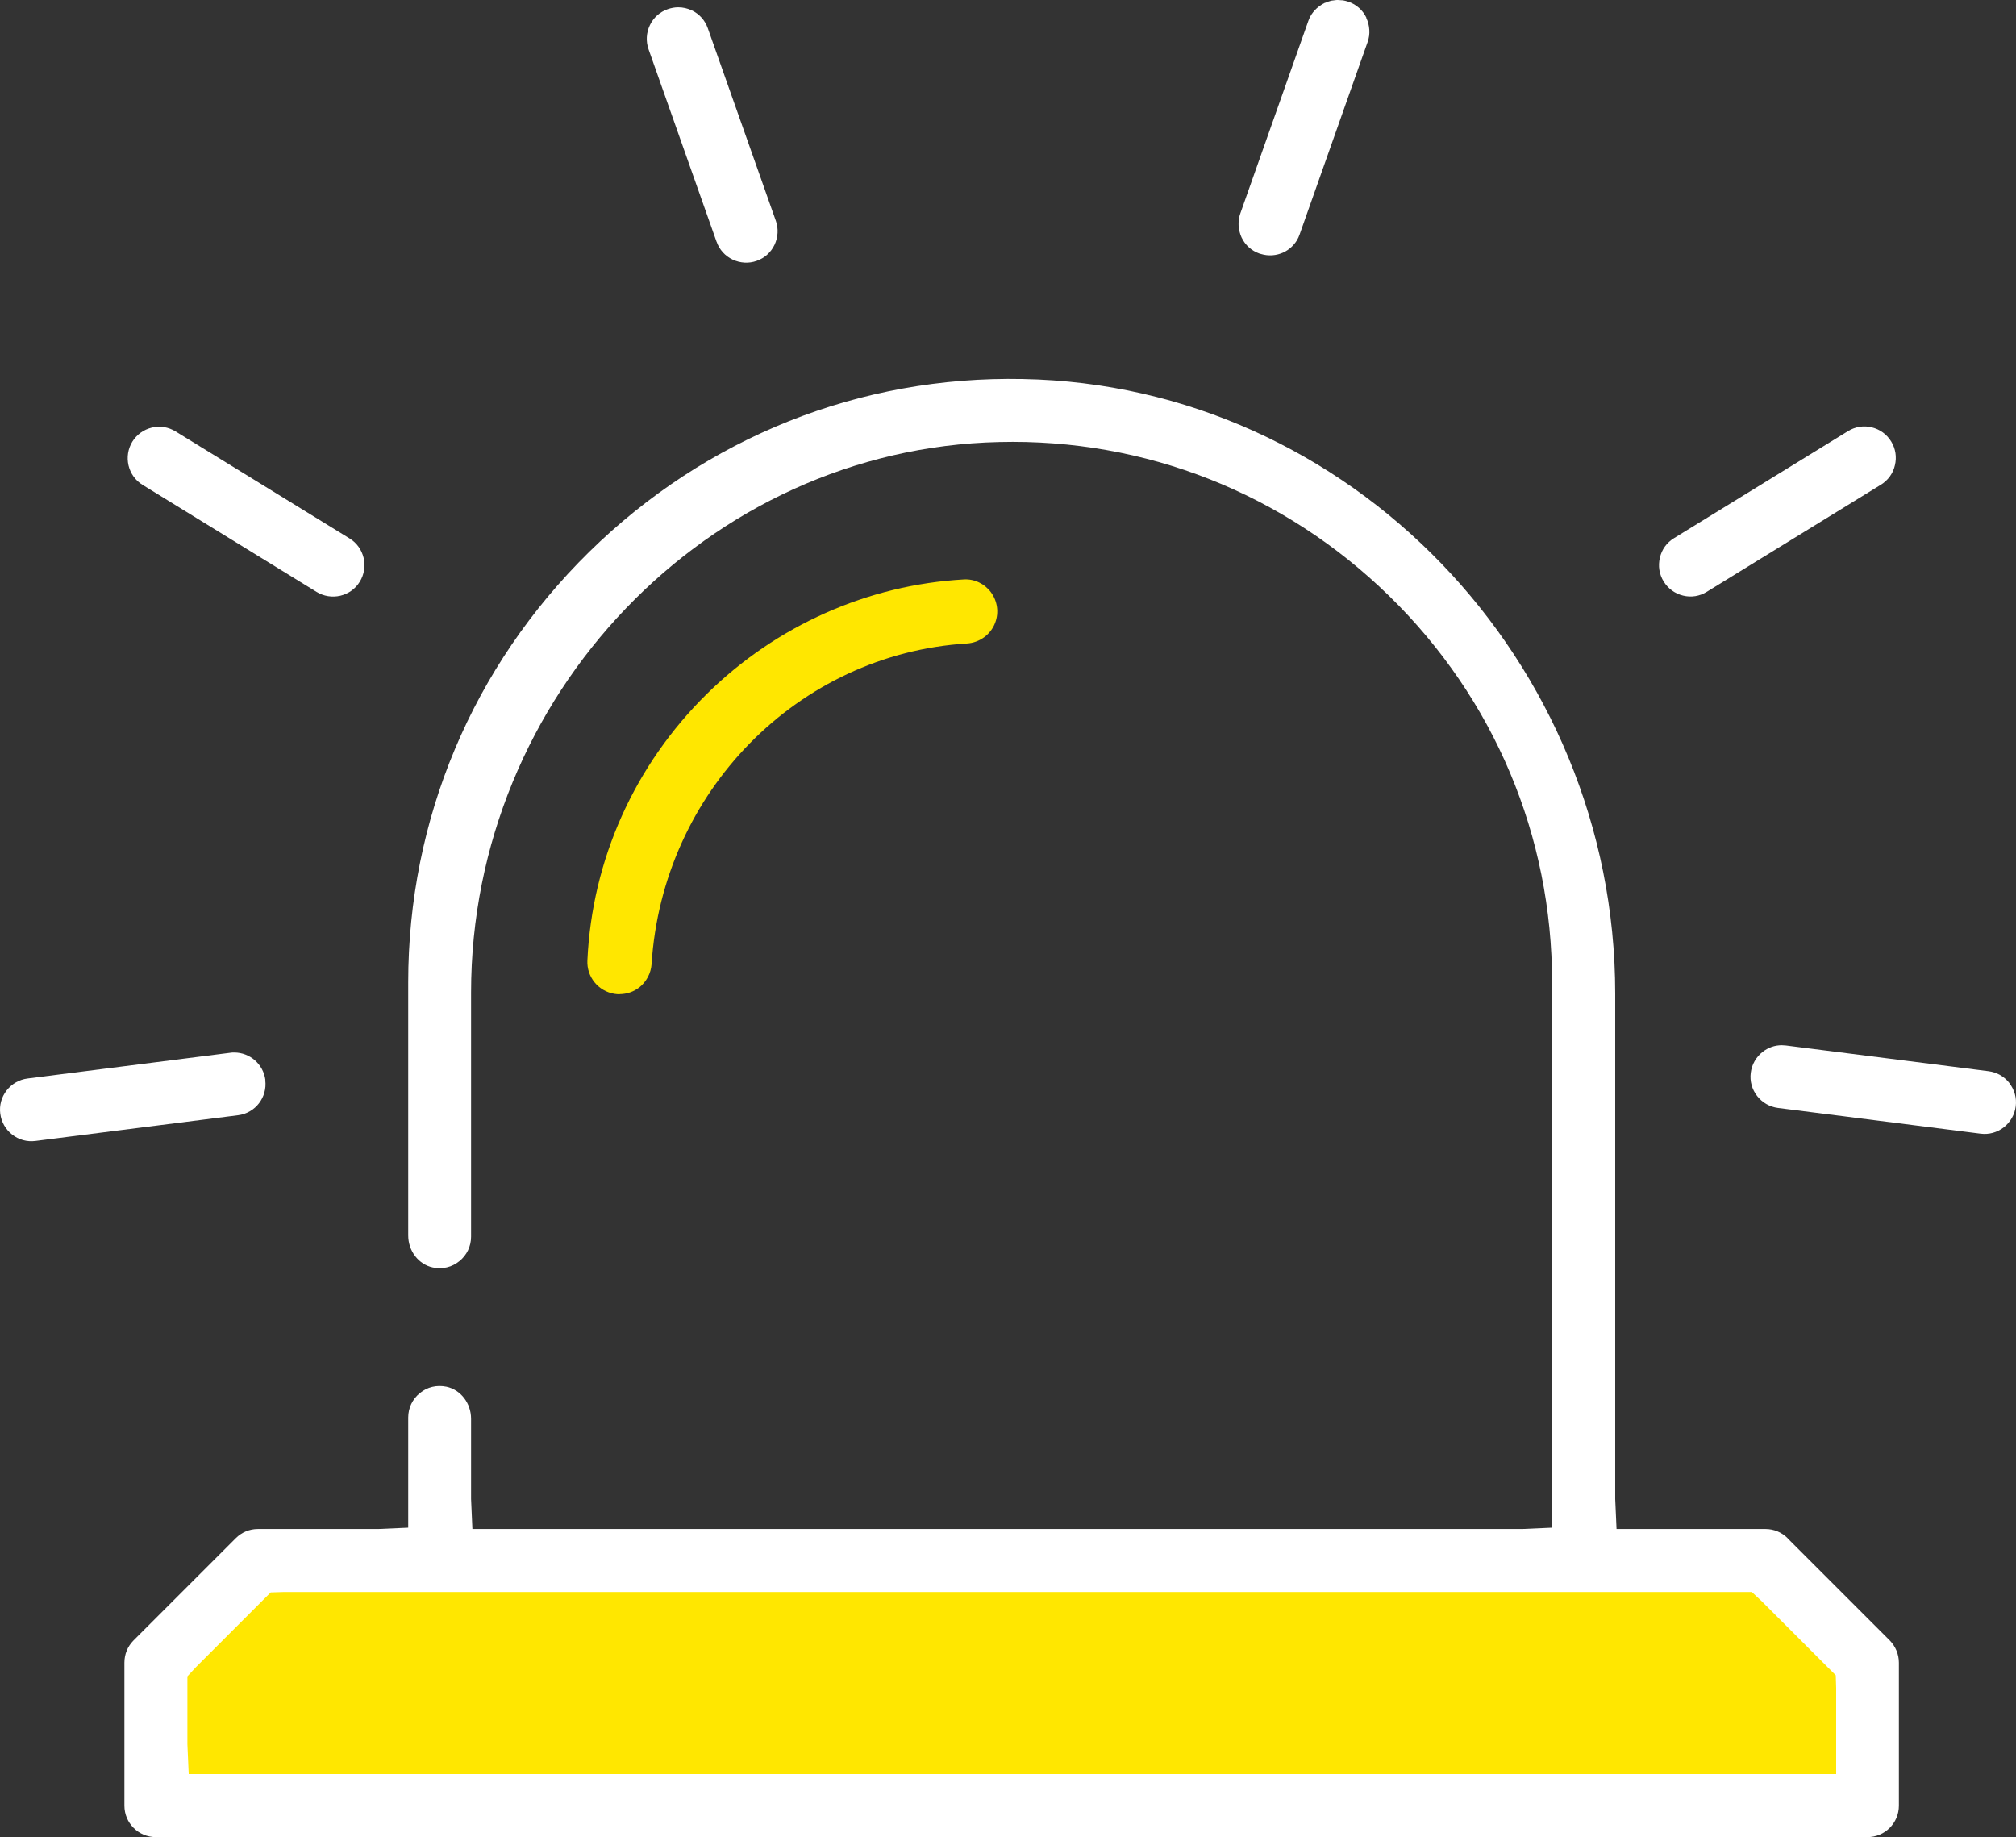 <?xml version="1.0" encoding="UTF-8"?>
<svg id="Layer_1" data-name="Layer 1" xmlns="http://www.w3.org/2000/svg" width="152.01" height="138.52" viewBox="0 0 152.01 138.52">
  <rect x="0" y="0" width="152.01" height="138.52" fill="#333333" stroke="none"/>
  <polygon points="12.09 135.26 11.99 132.51 11.99 126.27 12.66 125.43 18.46 118.58 19.44 118.54 133.49 118.54 134.21 119.34 140 126.19 140.03 127.35 140.03 135.26 12.09 135.26" style="fill: #ffe700; stroke-width: 0px;"/>
  <path d="m134.79,115.98c-.44-.44-1.04-.69-1.66-.69h-11.24l-.1-2.26v-38.11c0-25.11-20.04-45.89-44.67-46.34-12.29-.25-23.9,4.4-32.7,13.04-8.79,8.64-13.64,20.16-13.64,32.45v19.08c0,1.18.78,2.19,1.86,2.42.73.15,1.44-.02,2-.48.56-.45.88-1.12.88-1.84v-18.41c0-22.4,17.87-41.02,39.82-41.51,11-.27,21.48,3.86,29.41,11.61,7.92,7.74,12.28,18.09,12.28,29.13v41.12l-2.26.1H35.62l-.1-2.26v-6.05c0-1.18-.78-2.19-1.86-2.42-.73-.15-1.44.02-2,.48-.56.45-.88,1.12-.88,1.84v8.31l-2.26.1h-9.08c-.63,0-1.22.25-1.66.69l-7.71,7.71c-.45.45-.69,1.04-.69,1.68v10.78c0,1.31,1.06,2.37,2.37,2.37h129.06c1.31,0,2.37-1.06,2.37-2.37v-10.78c0-.63-.25-1.23-.69-1.68l-7.71-7.71h.01Zm-120.56,17.8l-.1-2.26v-5.12l.65-.7,5.63-5.63.95-.03h110.73l.7.65,5.63,5.63.03.95v6.5H14.23Z" style="fill: #fff; stroke-width: 0px;"/>
  <path d="m126.91,44.91c.61.15,1.25.05,1.79-.29l13.12-8.07c.54-.33.92-.85,1.06-1.47.15-.62.05-1.25-.28-1.79s-.85-.92-1.47-1.07c-.61-.15-1.26-.04-1.79.29l-13.12,8.07c-.54.33-.92.85-1.06,1.47-.15.62-.05,1.25.28,1.79s.85.92,1.47,1.07Z" style="fill: #fff; stroke-width: 0px;"/>
  <path d="m54.03,18.22c.21.6.64,1.08,1.21,1.35s1.22.31,1.81.1c.6-.21,1.08-.64,1.35-1.21s.31-1.22.1-1.81l-5.13-14.52c-.21-.6-.64-1.08-1.21-1.35-.32-.15-.67-.23-1.02-.23-.27,0-.53.05-.79.14-.6.21-1.08.64-1.35,1.21s-.31,1.21-.1,1.81l5.13,14.52h0Z" style="fill: #fff; stroke-width: 0px;"/>
  <path d="m20.01,81.43c-.15-1.18-1.16-2.07-2.35-2.07-.1,0-.2,0-.3.02l-15.28,1.94c-.63.08-1.19.4-1.58.9s-.56,1.12-.48,1.75c.08.63.4,1.19.9,1.58s1.12.56,1.75.48l15.28-1.94c1.3-.16,2.22-1.35,2.05-2.65h.01Z" style="fill: #fff; stroke-width: 0px;"/>
  <path d="m10.75,36.56l13.12,8.07c.54.33,1.17.43,1.79.29.62-.15,1.14-.52,1.47-1.06s.43-1.17.29-1.79c-.15-.62-.52-1.14-1.06-1.47l-13.12-8.07c-.54-.33-1.18-.44-1.79-.29-.62.15-1.14.53-1.47,1.06-.33.54-.43,1.17-.29,1.79.15.62.52,1.14,1.06,1.47Z" style="fill: #fff; stroke-width: 0px;"/>
  <path d="m151.52,81.67c-.39-.5-.95-.82-1.58-.9l-15.28-1.94c-.1,0-.21-.02-.31-.02-.52,0-1.02.17-1.44.5-.5.39-.82.95-.9,1.58s.09,1.25.48,1.75.95.82,1.57.9l15.28,1.94c.63.08,1.25-.09,1.75-.48s.82-.95.9-1.58-.09-1.25-.48-1.75h0Z" style="fill: #fff; stroke-width: 0px;"/>
  <path d="m46.72,74.96c.54,0,1.07-.18,1.5-.52.53-.43.86-1.06.91-1.74.82-12.99,11.04-23.39,23.77-24.18.97-.06,1.81-.68,2.14-1.57.29-.77.17-1.62-.32-2.29-.48-.65-1.25-1.02-2.05-.97-7.24.41-14.12,3.47-19.36,8.62-5.46,5.37-8.67,12.51-9.02,20.11-.06,1.24.82,2.32,2.05,2.52.13.02.26.03.38.03h0Z" style="fill: #ffe700; stroke-width: 0px;"/>
  <path d="m103.03,1.34c-.27-.57-.75-1-1.35-1.21-.14-.05-.29-.08-.44-.11h-.08c-.09,0-.18-.02-.28-.02h-.07c-.09,0-.17.02-.26.03-.08,0-.16.02-.23.04-.12.03-.23.07-.34.12-.04.02-.08.02-.12.04,0,0-.02,0-.03.02-.09.04-.17.09-.25.15-.43.28-.76.69-.93,1.18l-5.13,14.52c-.16.46-.17.96-.04,1.42.03.13.08.26.14.39.27.57.75,1,1.35,1.21.04.01.08.02.11.03.56.17,1.16.13,1.7-.12.42-.2.77-.52,1.01-.91h0c.08-.14.15-.28.2-.43l5.13-14.52c.11-.3.15-.61.13-.92-.02-.31-.09-.61-.23-.9h0Z" style="fill: #fff; stroke-width: 0px;"/>
</svg>